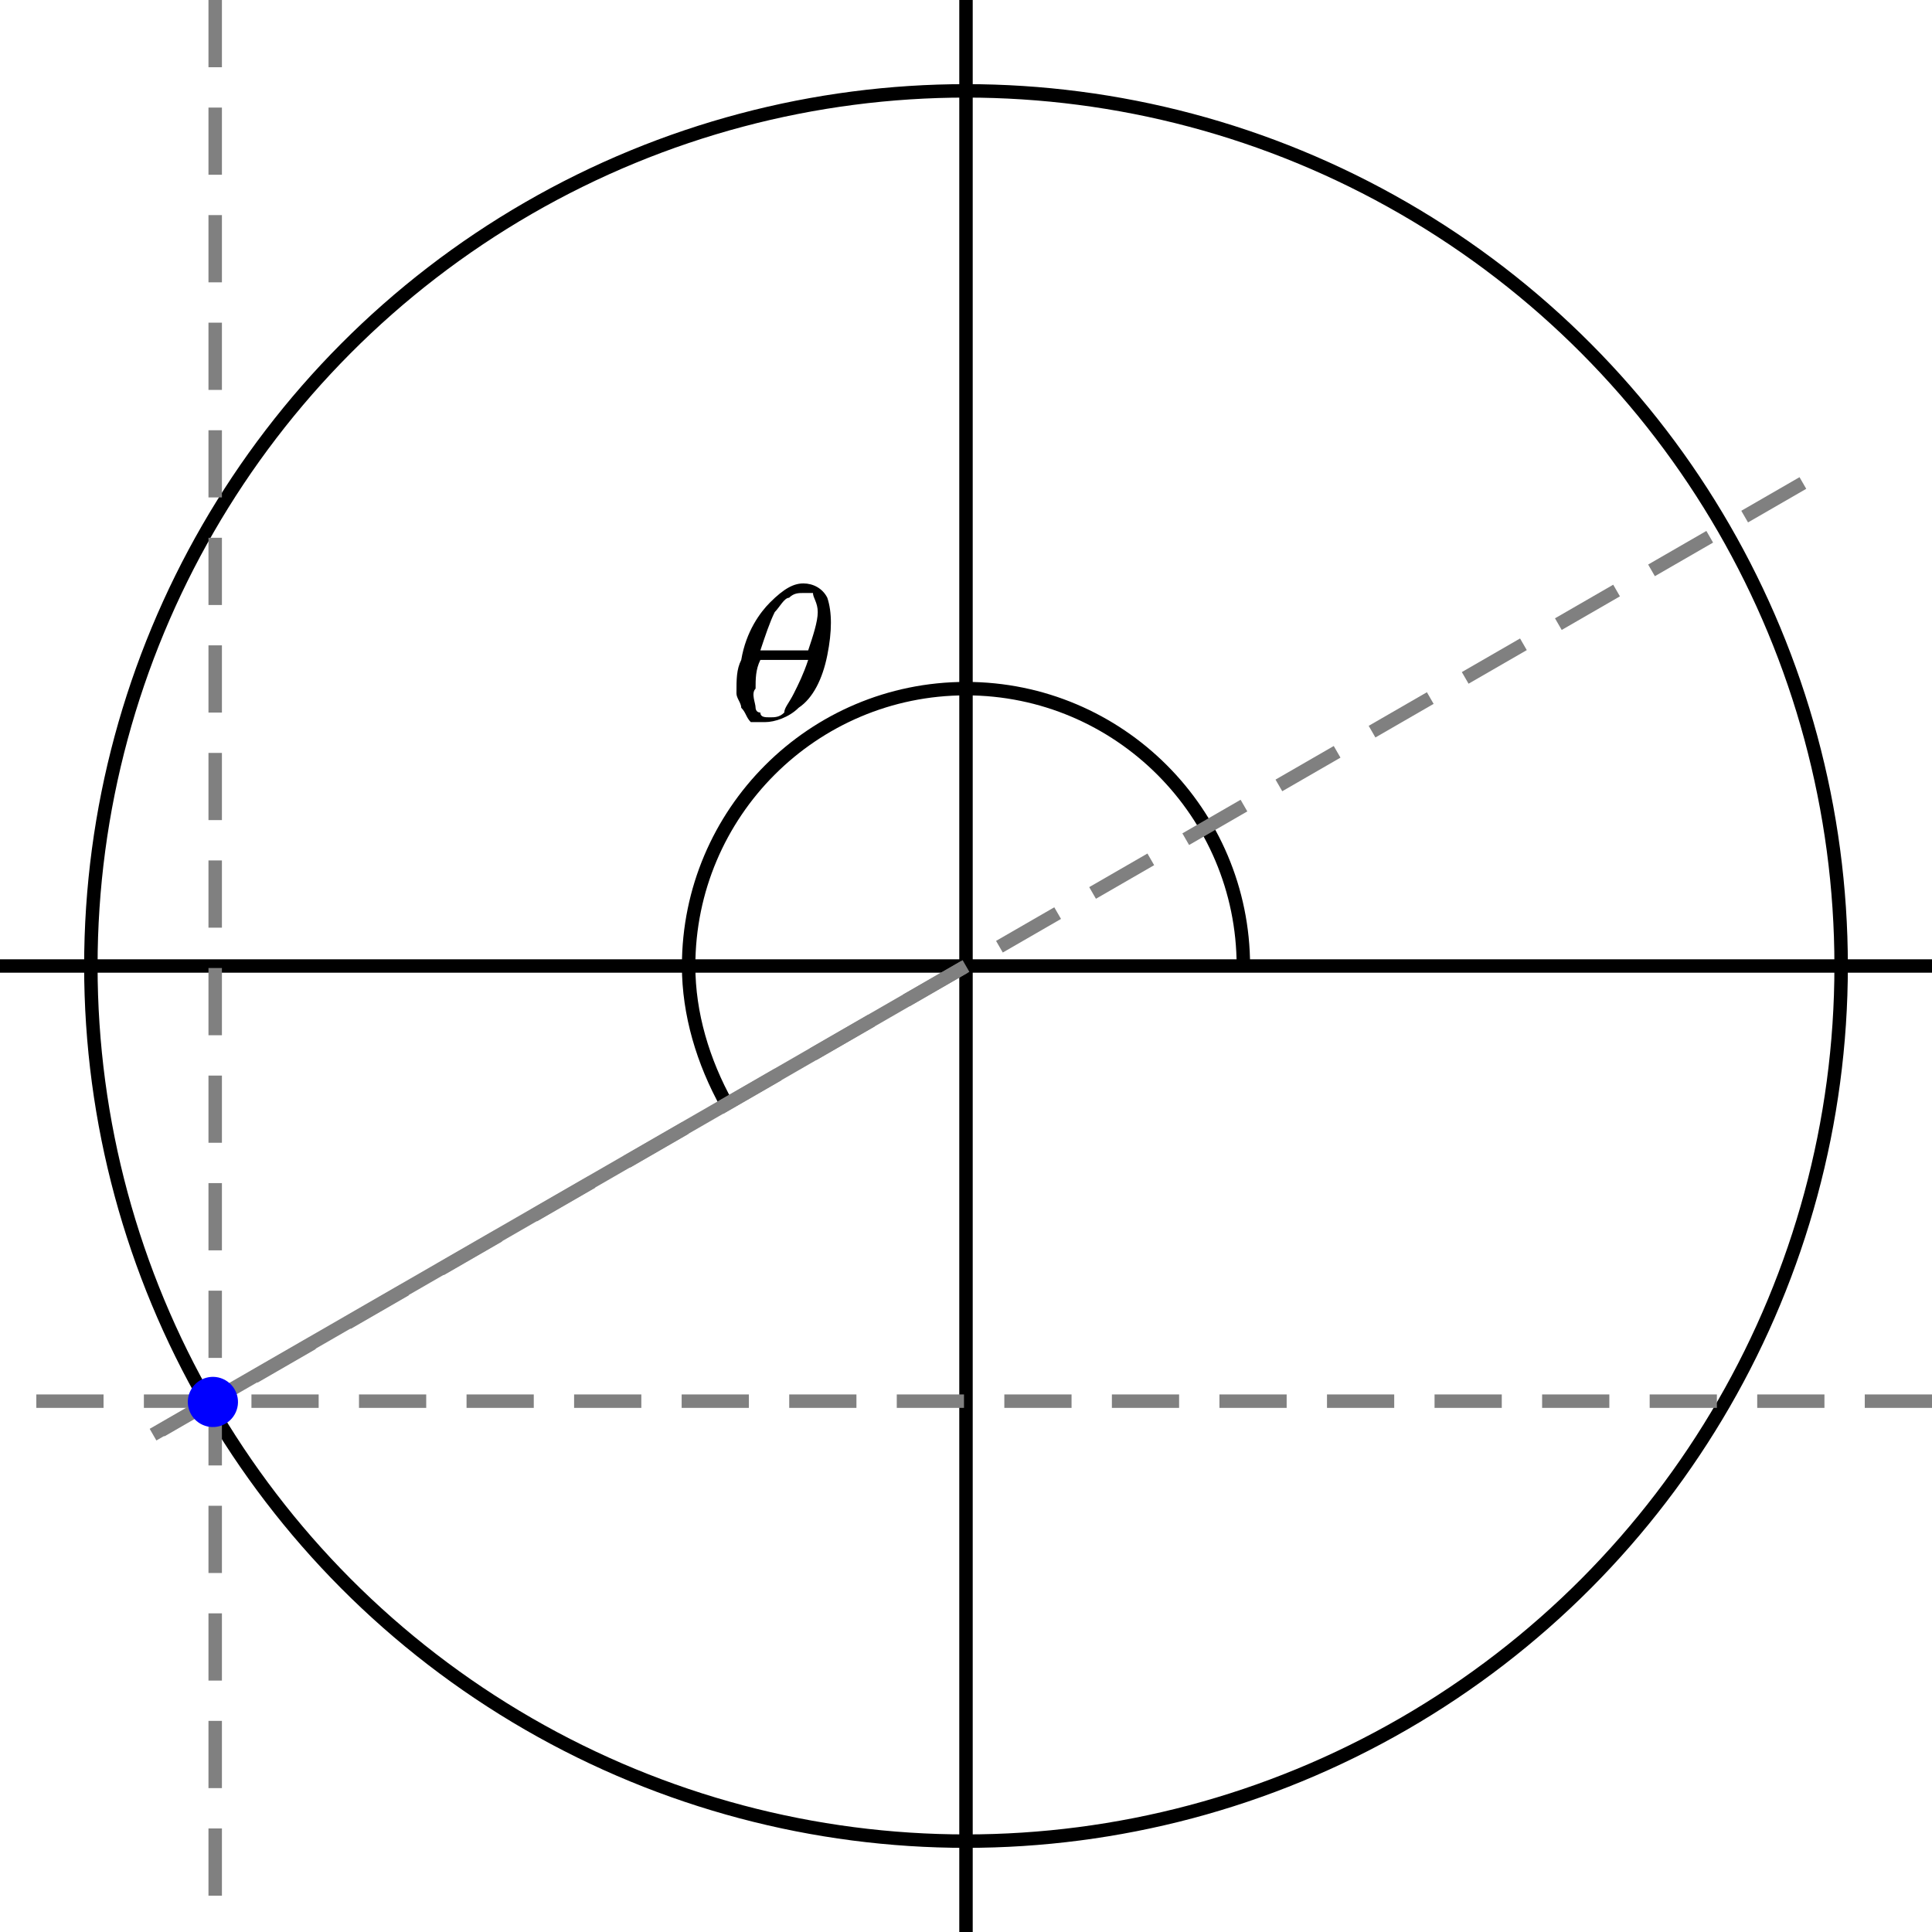 <?xml version="1.0" encoding="UTF-8"?>
<!DOCTYPE svg PUBLIC "-//W3C//DTD SVG 1.1//EN" "http://www.w3.org/Graphics/SVG/1.1/DTD/svg11.dtd">
<!-- Creator: CorelDRAW Home & Student X8 -->
<svg xmlns="http://www.w3.org/2000/svg" xml:space="preserve" width="28.773mm" height="28.773mm" version="1.1" style="shape-rendering:geometricPrecision; text-rendering:geometricPrecision; image-rendering:optimizeQuality; fill-rule:evenodd; clip-rule:evenodd"
viewBox="0 0 404 404"
 xmlns:xlink="http://www.w3.org/1999/xlink">
 <defs>
  <style type="text/css">
   <![CDATA[
    .str0 {stroke:black;stroke-width:2.811;stroke-linejoin:round}
    .str2 {stroke:gray;stroke-width:2.811;stroke-linejoin:round}
    .str1 {stroke:gray;stroke-width:2.811;stroke-linejoin:round;stroke-dasharray:14.057 8.434}
    .fil0 {fill:none}
    .fil1 {fill:blue}
    .fil2 {fill:black;fill-rule:nonzero}
   ]]>
  </style>
 </defs>
 <g id="Plan_x0020_1">
  <circle class="fil0 str0" cx="202" cy="202" r="183"/>
  <path class="fil0 str0" d="M260 202c0,-32 -26,-58 -58,-58 -32,0 -58,26 -58,58 0,10 3,20 8,29"/>
  <line class="fil0 str0" x1="404" y1="202" x2="0" y2= "202" />
  <line class="fil0 str0" x1="202" y1="0" x2="202" y2= "404" />
  <line class="fil0 str1" x1="404" y1="293" x2="0" y2= "293" />
  <line class="fil0 str1" x1="377" y1="101" x2="27" y2= "303" />
  <line class="fil0 str1" x1="45" y1="0" x2="45" y2= "404" />
  <line class="fil0 str2" x1="202" y1="202" x2="32" y2= "300" />
  <circle class="fil1" transform="matrix(-0.649 -0.375 0.375 -0.649 44.52 293.162)" r="7"/>
  <path class="fil2" d="M155 138c1,-6 4,-10 6,-12 3,-3 5,-4 7,-4 2,0 4,1 5,3 1,3 1,7 0,12 -1,5 -3,9 -6,11 -2,2 -5,3 -7,3 -1,0 -2,0 -3,0 -1,-1 -1,-2 -2,-3 0,-1 -1,-2 -1,-3 0,-3 0,-5 1,-7zm14 -2c1,-3 2,-6 2,-8 0,-2 -1,-3 -1,-4 -1,0 -2,0 -2,0 -1,0 -2,0 -3,1 -1,0 -2,2 -3,3 -1,2 -2,5 -3,8l10 0zm-10 2c-1,2 -1,4 -1,6 -1,1 0,3 0,4 0,0 0,1 1,1 0,1 1,1 2,1 1,0 2,0 3,-1 0,-1 1,-2 2,-4 1,-2 2,-4 3,-7l-10 0z"/>
 </g>
</svg>
